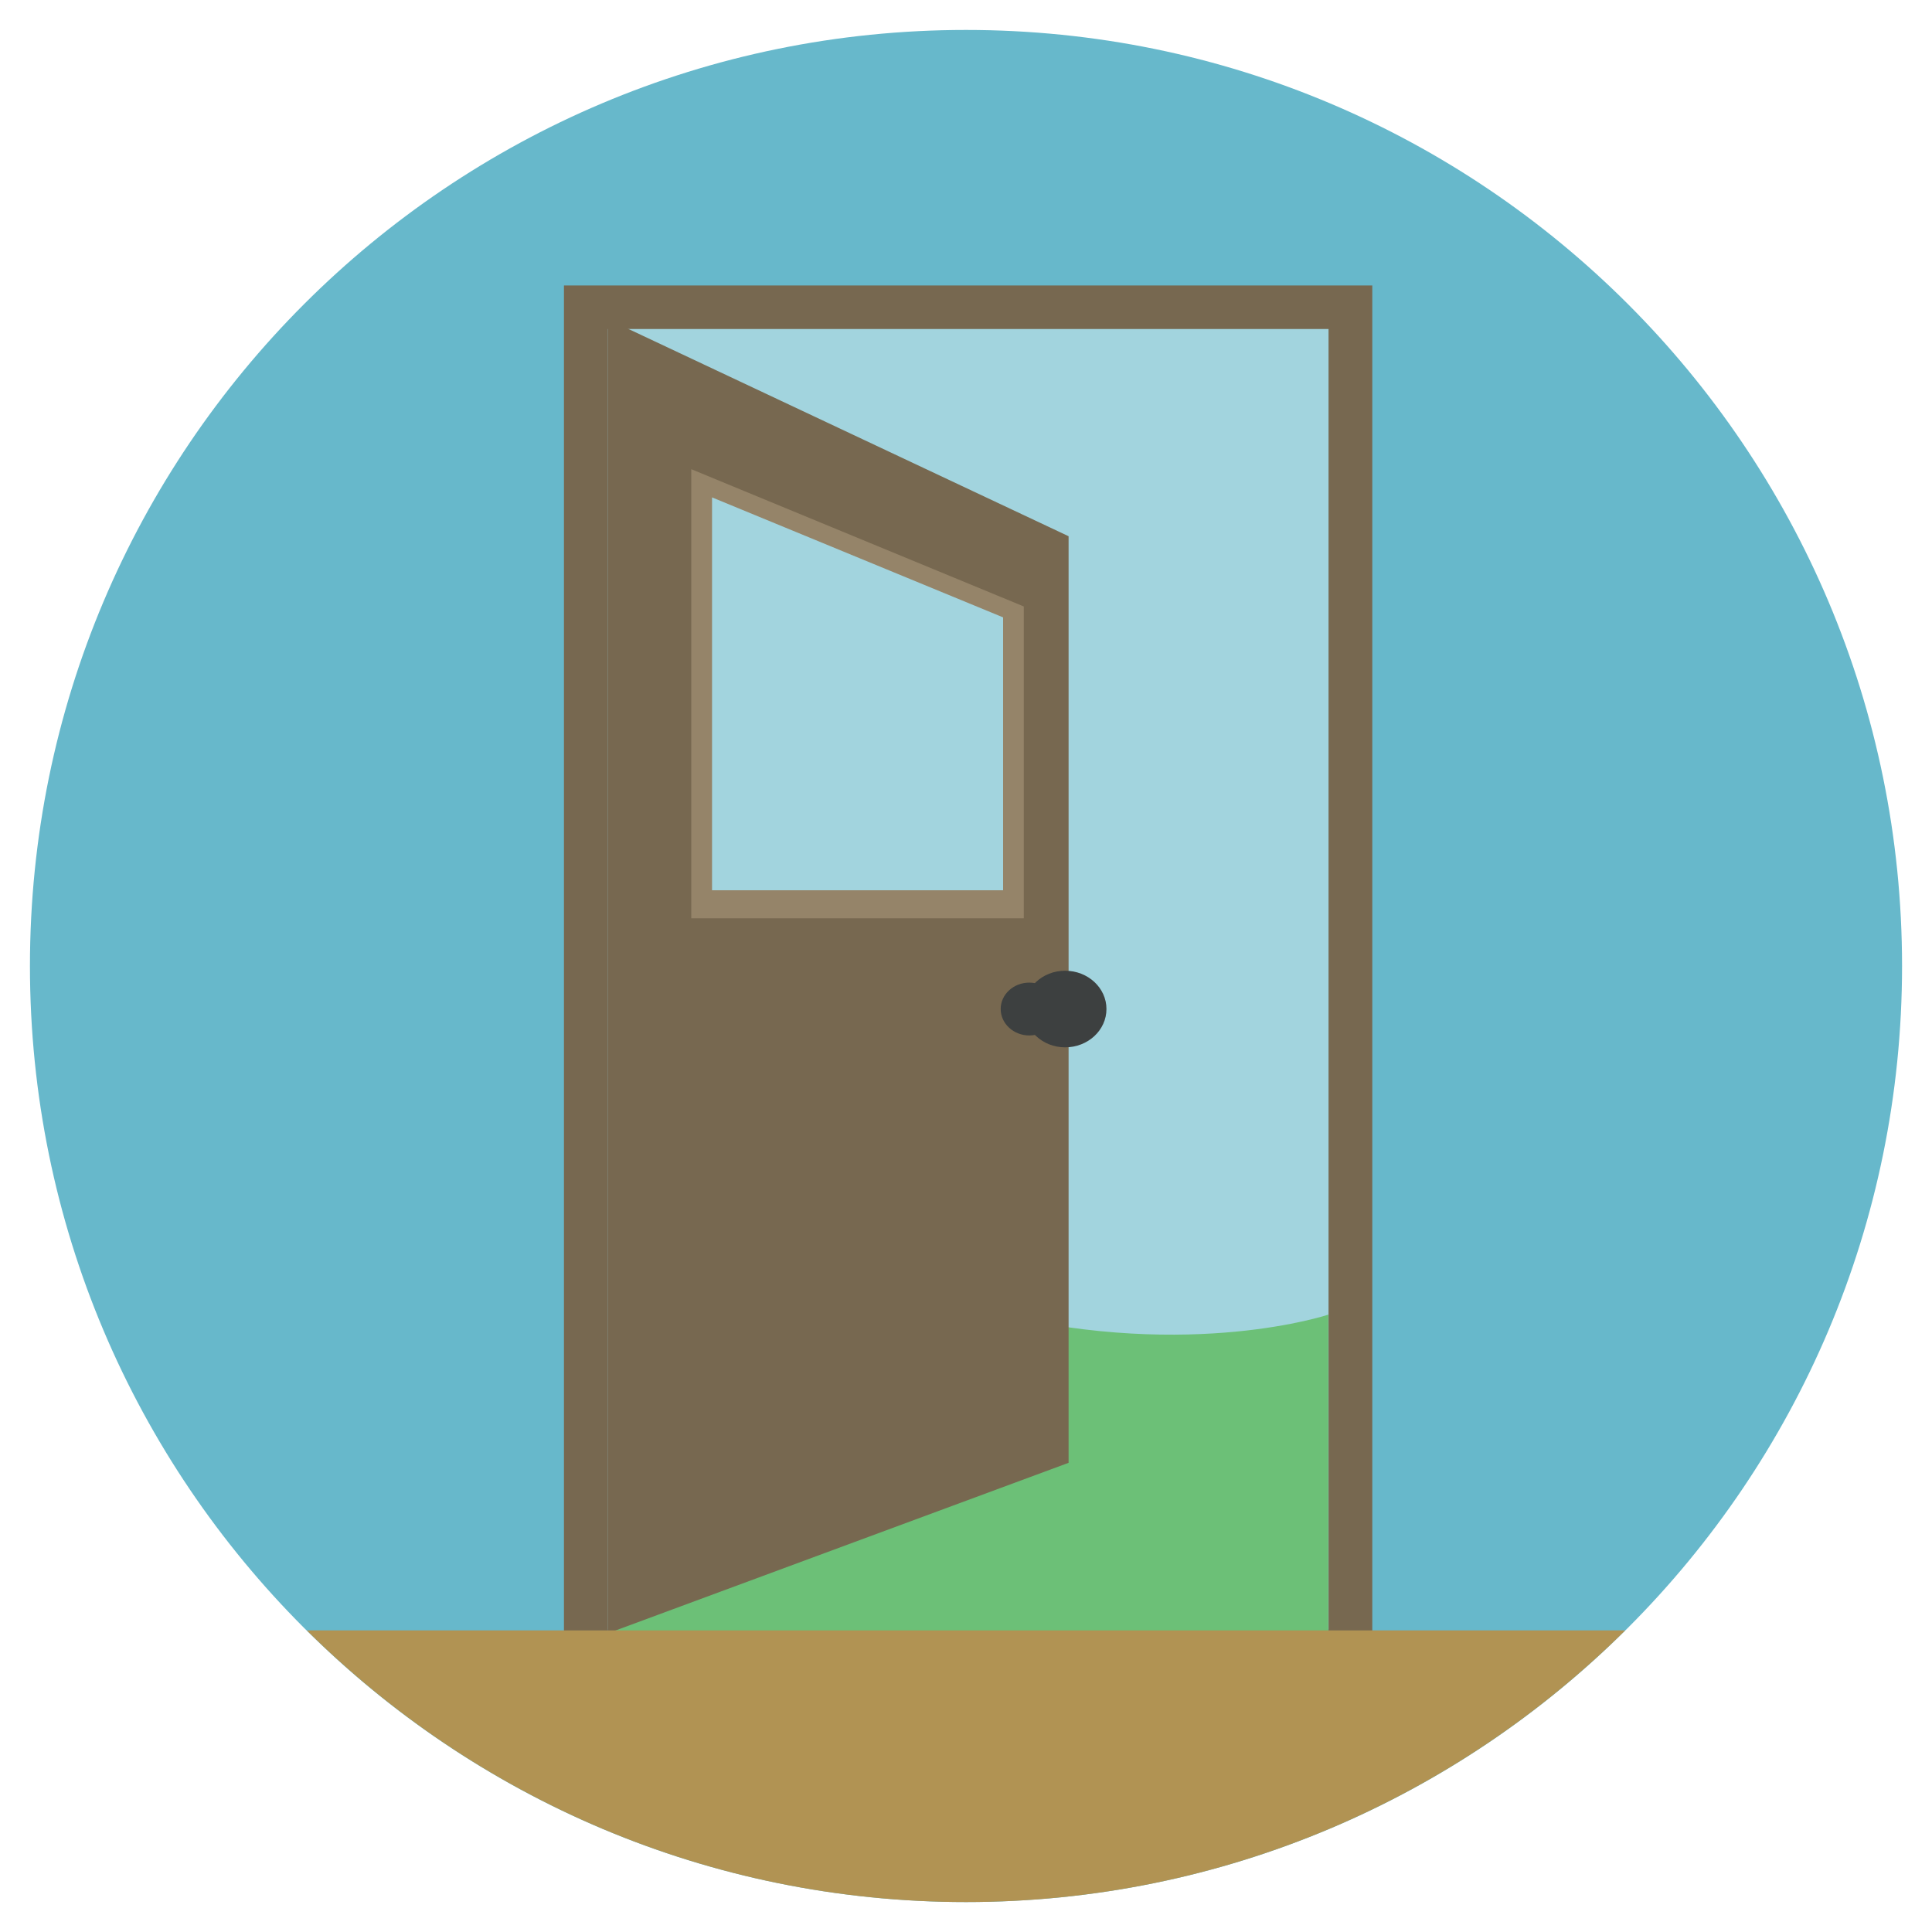 <?xml version="1.0" encoding="utf-8"?>
<!-- Generator: Adobe Illustrator 16.0.0, SVG Export Plug-In . SVG Version: 6.00 Build 0)  -->
<!DOCTYPE svg PUBLIC "-//W3C//DTD SVG 1.1//EN" "http://www.w3.org/Graphics/SVG/1.1/DTD/svg11.dtd">
<svg version="1.1" id="Layer_1" xmlns="http://www.w3.org/2000/svg" xmlns:xlink="http://www.w3.org/1999/xlink" x="0px" y="0px"
	 width="20px" height="20px" viewBox="0 0 20 20" enable-background="new 0 0 20 20" xml:space="preserve">
<g>
	<path fill="#67B8CB" d="M19.69,10c0,5.351-4.338,9.69-9.69,9.69S0.31,15.353,0.31,10c0-5.352,4.338-9.69,9.69-9.69
		S19.69,4.647,19.69,10z"/>
	<path fill="#A2D4DE" d="M6.063,3.18h7.914v13.686H6.063V3.18z"/>
	<path fill="#776850" d="M6.289,3.406h7.464V16.93h0.453V2.955H5.838V16.93H6.29L6.289,3.406z"/>
	<path fill="#6CC077" d="M13.75,16.924L6.3,16.915l0.006-3.314c0,0,2.008-0.48,4.021,0s3.424,0.008,3.424,0.008V16.924z"/>
	<path fill="#776850" d="M11.062,15.143l-4.772,1.766V3.304l4.772,2.247V15.143z"/>
	<path fill="#3D4040" d="M11.454,10.445c0,0.219-0.191,0.397-0.428,0.397c-0.235,0-0.425-0.179-0.425-0.397s0.189-0.396,0.425-0.396
		C11.263,10.049,11.454,10.227,11.454,10.445z"/>
	<path fill="#3D4040" d="M10.359,10.445c0,0.151,0.133,0.274,0.296,0.274s0.297-0.123,0.297-0.274s-0.134-0.273-0.297-0.273
		S10.359,10.294,10.359,10.445z"/>
	<path fill="#958469" d="M10.599,9.506H7.156V4.857l3.442,1.421V9.506z"/>
	<path fill="#A2D4DE" d="M10.384,9.216H7.371V5.149l3.013,1.242V9.216z"/>
	<path fill="#B19353" d="M16.824,16.878H3.176C4.927,18.615,7.338,19.69,10,19.69S15.072,18.615,16.824,16.878L16.824,16.878z"/>
</g>
</svg>
